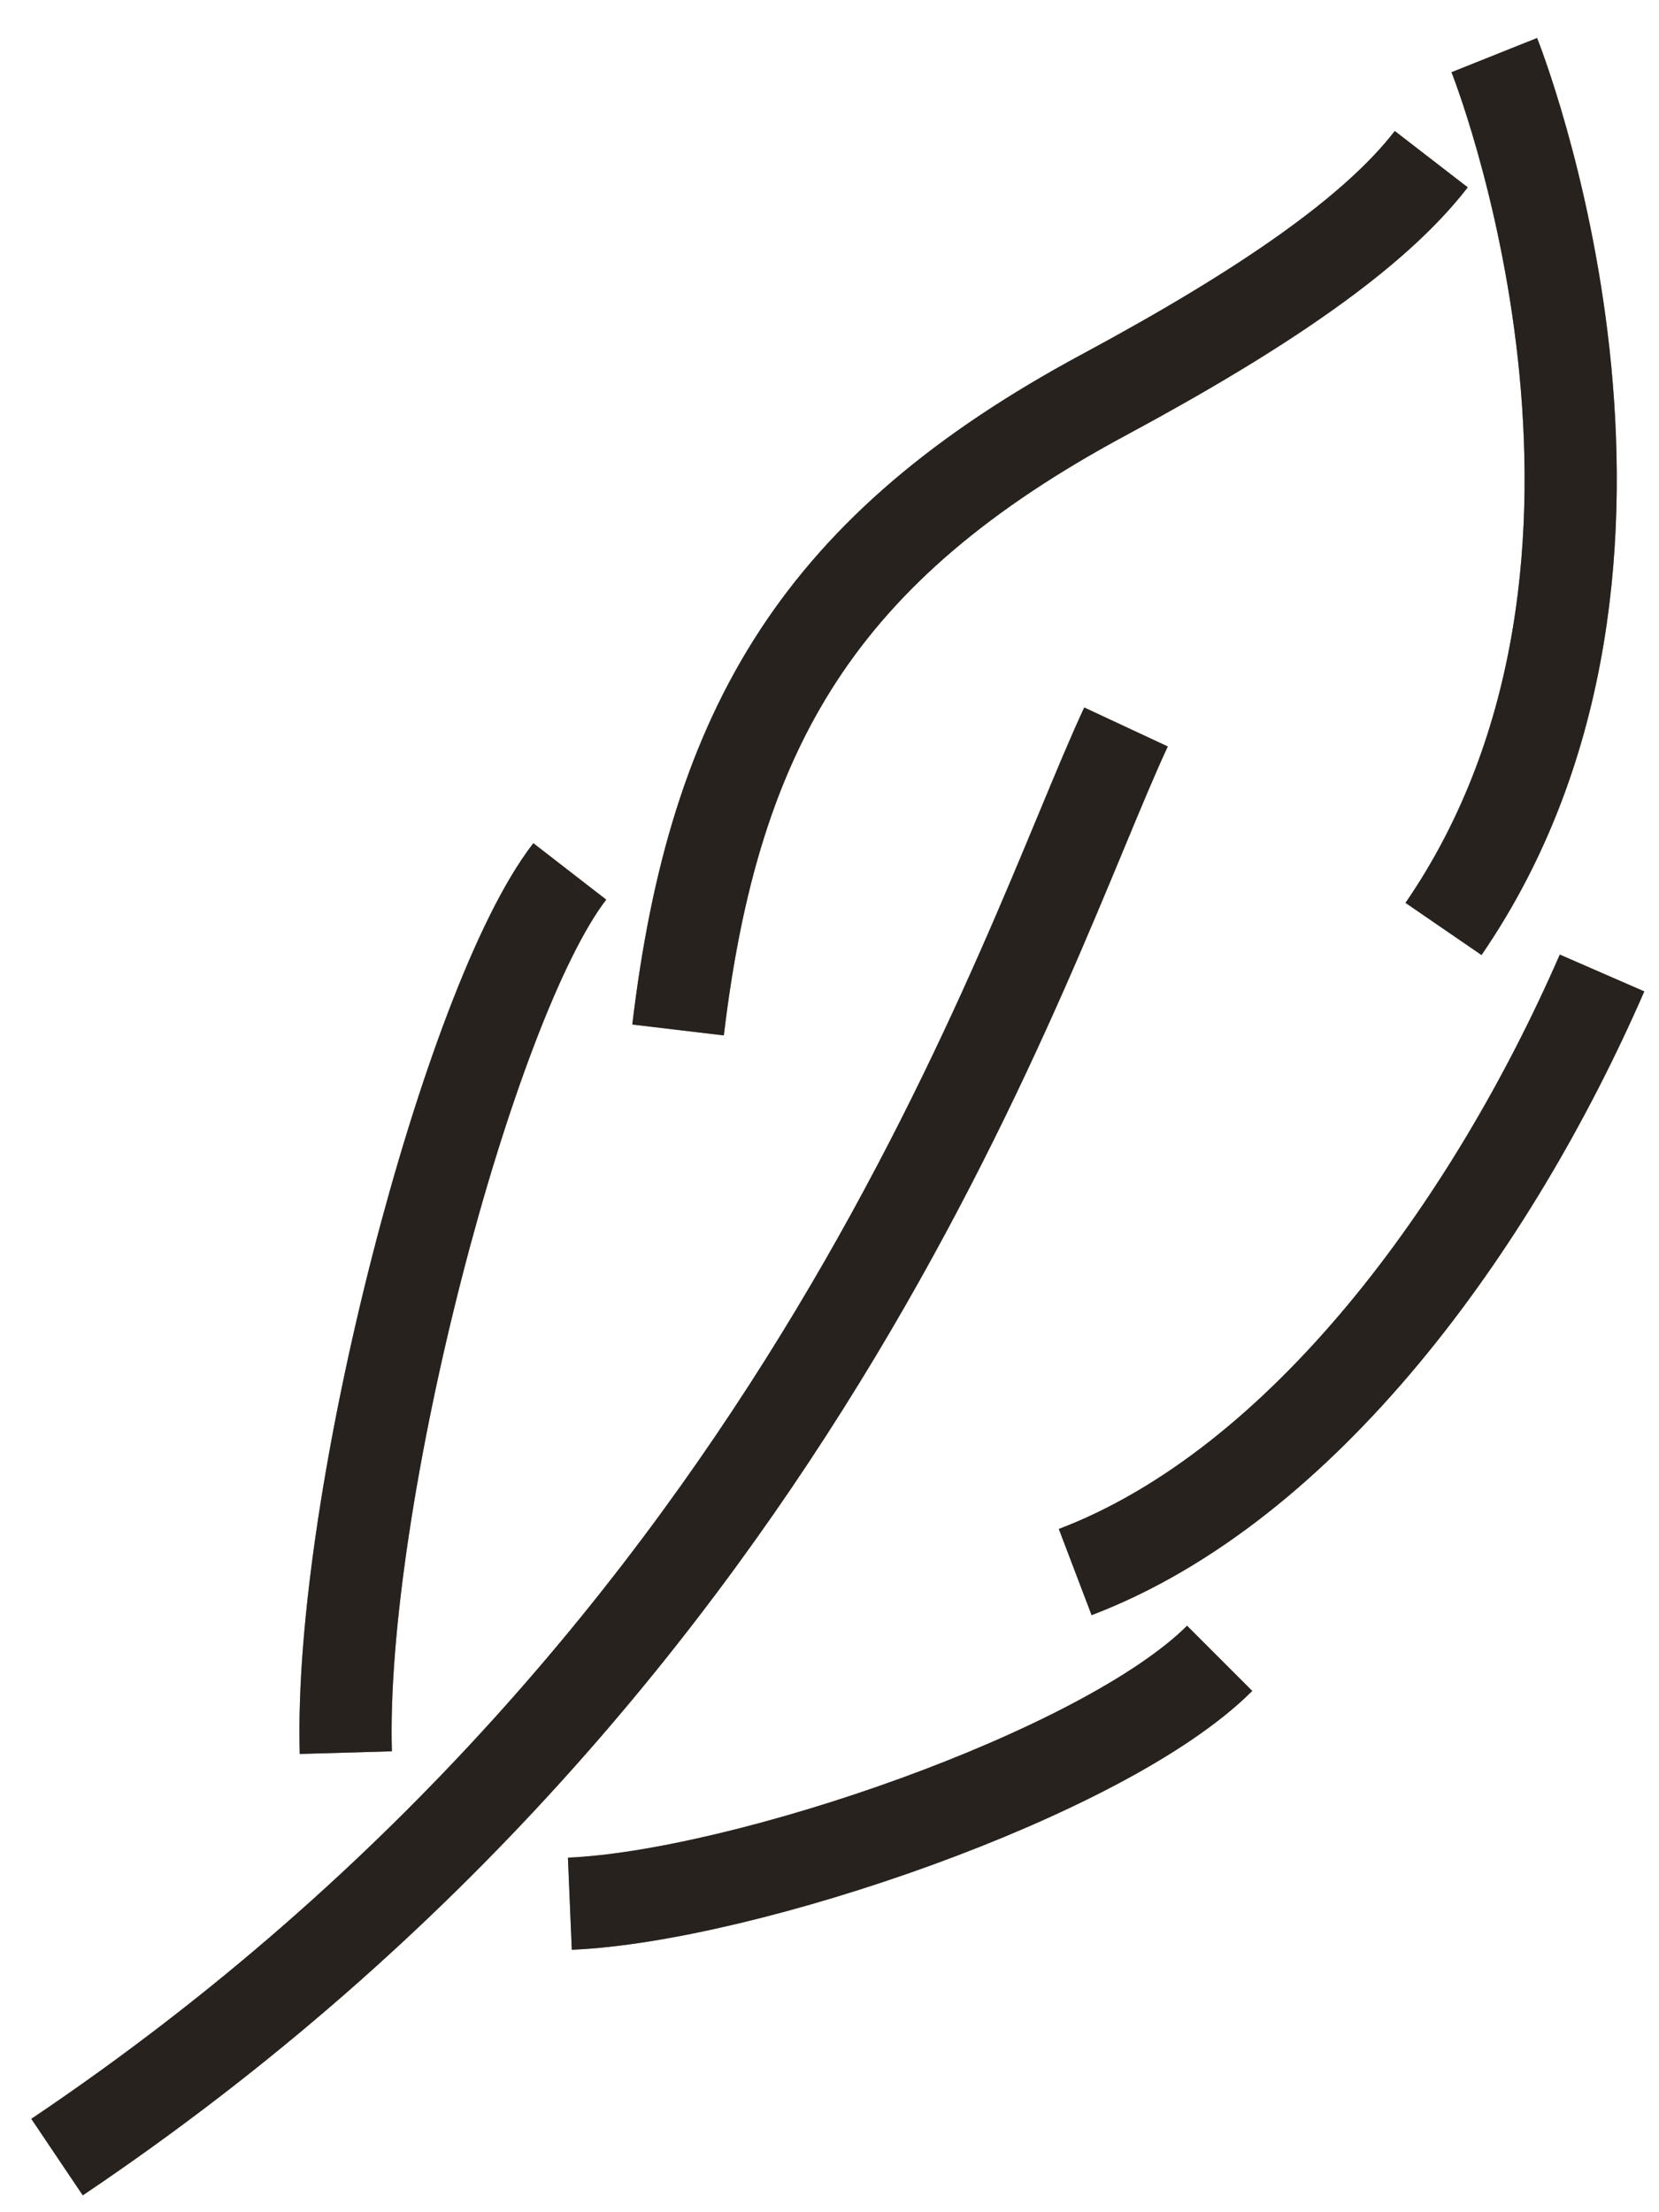 <svg width="18" height="24" viewBox="0 0 18 24" fill="none" xmlns="http://www.w3.org/2000/svg">
<path d="M3.752 19.014C3.673 16.272 5.087 10.868 6.182 9.454" stroke="#5F5249" stroke-miterlimit="10"></path>
<path d="M3.752 19.014C3.673 16.272 5.087 10.868 6.182 9.454" stroke="black" stroke-opacity="0.2" stroke-miterlimit="10"></path>
<path d="M3.752 19.014C3.673 16.272 5.087 10.868 6.182 9.454" stroke="black" stroke-opacity="0.2" stroke-miterlimit="10"></path>
<path d="M3.752 19.014C3.673 16.272 5.087 10.868 6.182 9.454" stroke="black" stroke-opacity="0.2" stroke-miterlimit="10"></path>
<path d="M3.752 19.014C3.673 16.272 5.087 10.868 6.182 9.454" stroke="black" stroke-opacity="0.2" stroke-miterlimit="10"></path>
<path d="M16.213 0.598C16.213 0.598 18.404 6.082 15.662 10.078" stroke="#5F5249" stroke-miterlimit="10"></path>
<path d="M16.213 0.598C16.213 0.598 18.404 6.082 15.662 10.078" stroke="black" stroke-opacity="0.2" stroke-miterlimit="10"></path>
<path d="M16.213 0.598C16.213 0.598 18.404 6.082 15.662 10.078" stroke="black" stroke-opacity="0.2" stroke-miterlimit="10"></path>
<path d="M16.213 0.598C16.213 0.598 18.404 6.082 15.662 10.078" stroke="black" stroke-opacity="0.2" stroke-miterlimit="10"></path>
<path d="M16.213 0.598C16.213 0.598 18.404 6.082 15.662 10.078" stroke="black" stroke-opacity="0.2" stroke-miterlimit="10"></path>
<path d="M7.357 11.174C7.749 7.881 8.904 5.936 11.978 4.283C13.73 3.34 14.919 2.517 15.529 1.727" stroke="#5F5249" stroke-miterlimit="10"></path>
<path d="M7.357 11.174C7.749 7.881 8.904 5.936 11.978 4.283C13.73 3.34 14.919 2.517 15.529 1.727" stroke="black" stroke-opacity="0.2" stroke-miterlimit="10"></path>
<path d="M7.357 11.174C7.749 7.881 8.904 5.936 11.978 4.283C13.73 3.34 14.919 2.517 15.529 1.727" stroke="black" stroke-opacity="0.2" stroke-miterlimit="10"></path>
<path d="M7.357 11.174C7.749 7.881 8.904 5.936 11.978 4.283C13.73 3.34 14.919 2.517 15.529 1.727" stroke="black" stroke-opacity="0.2" stroke-miterlimit="10"></path>
<path d="M7.357 11.174C7.749 7.881 8.904 5.936 11.978 4.283C13.73 3.34 14.919 2.517 15.529 1.727" stroke="black" stroke-opacity="0.2" stroke-miterlimit="10"></path>
<path d="M11.666 17.055C14.142 16.113 16.187 13.298 17.382 10.556" stroke="#5F5249" stroke-miterlimit="10"></path>
<path d="M11.666 17.055C14.142 16.113 16.187 13.298 17.382 10.556" stroke="black" stroke-opacity="0.2" stroke-miterlimit="10"></path>
<path d="M11.666 17.055C14.142 16.113 16.187 13.298 17.382 10.556" stroke="black" stroke-opacity="0.2" stroke-miterlimit="10"></path>
<path d="M11.666 17.055C14.142 16.113 16.187 13.298 17.382 10.556" stroke="black" stroke-opacity="0.2" stroke-miterlimit="10"></path>
<path d="M11.666 17.055C14.142 16.113 16.187 13.298 17.382 10.556" stroke="black" stroke-opacity="0.2" stroke-miterlimit="10"></path>
<path d="M6.183 20.653C8.061 20.574 11.978 19.246 13.233 17.991" stroke="#5F5249" stroke-miterlimit="10"></path>
<path d="M6.183 20.653C8.061 20.574 11.978 19.246 13.233 17.991" stroke="black" stroke-opacity="0.2" stroke-miterlimit="10"></path>
<path d="M6.183 20.653C8.061 20.574 11.978 19.246 13.233 17.991" stroke="black" stroke-opacity="0.2" stroke-miterlimit="10"></path>
<path d="M6.183 20.653C8.061 20.574 11.978 19.246 13.233 17.991" stroke="black" stroke-opacity="0.2" stroke-miterlimit="10"></path>
<path d="M6.183 20.653C8.061 20.574 11.978 19.246 13.233 17.991" stroke="black" stroke-opacity="0.2" stroke-miterlimit="10"></path>
<path d="M12.217 7.887C11.121 10.237 8.771 17.918 0.619 23.402" stroke="#5F5249" stroke-miterlimit="10"></path>
<path d="M12.217 7.887C11.121 10.237 8.771 17.918 0.619 23.402" stroke="black" stroke-opacity="0.2" stroke-miterlimit="10"></path>
<path d="M12.217 7.887C11.121 10.237 8.771 17.918 0.619 23.402" stroke="black" stroke-opacity="0.2" stroke-miterlimit="10"></path>
<path d="M12.217 7.887C11.121 10.237 8.771 17.918 0.619 23.402" stroke="black" stroke-opacity="0.2" stroke-miterlimit="10"></path>
<path d="M12.217 7.887C11.121 10.237 8.771 17.918 0.619 23.402" stroke="black" stroke-opacity="0.2" stroke-miterlimit="10"></path>
</svg>
